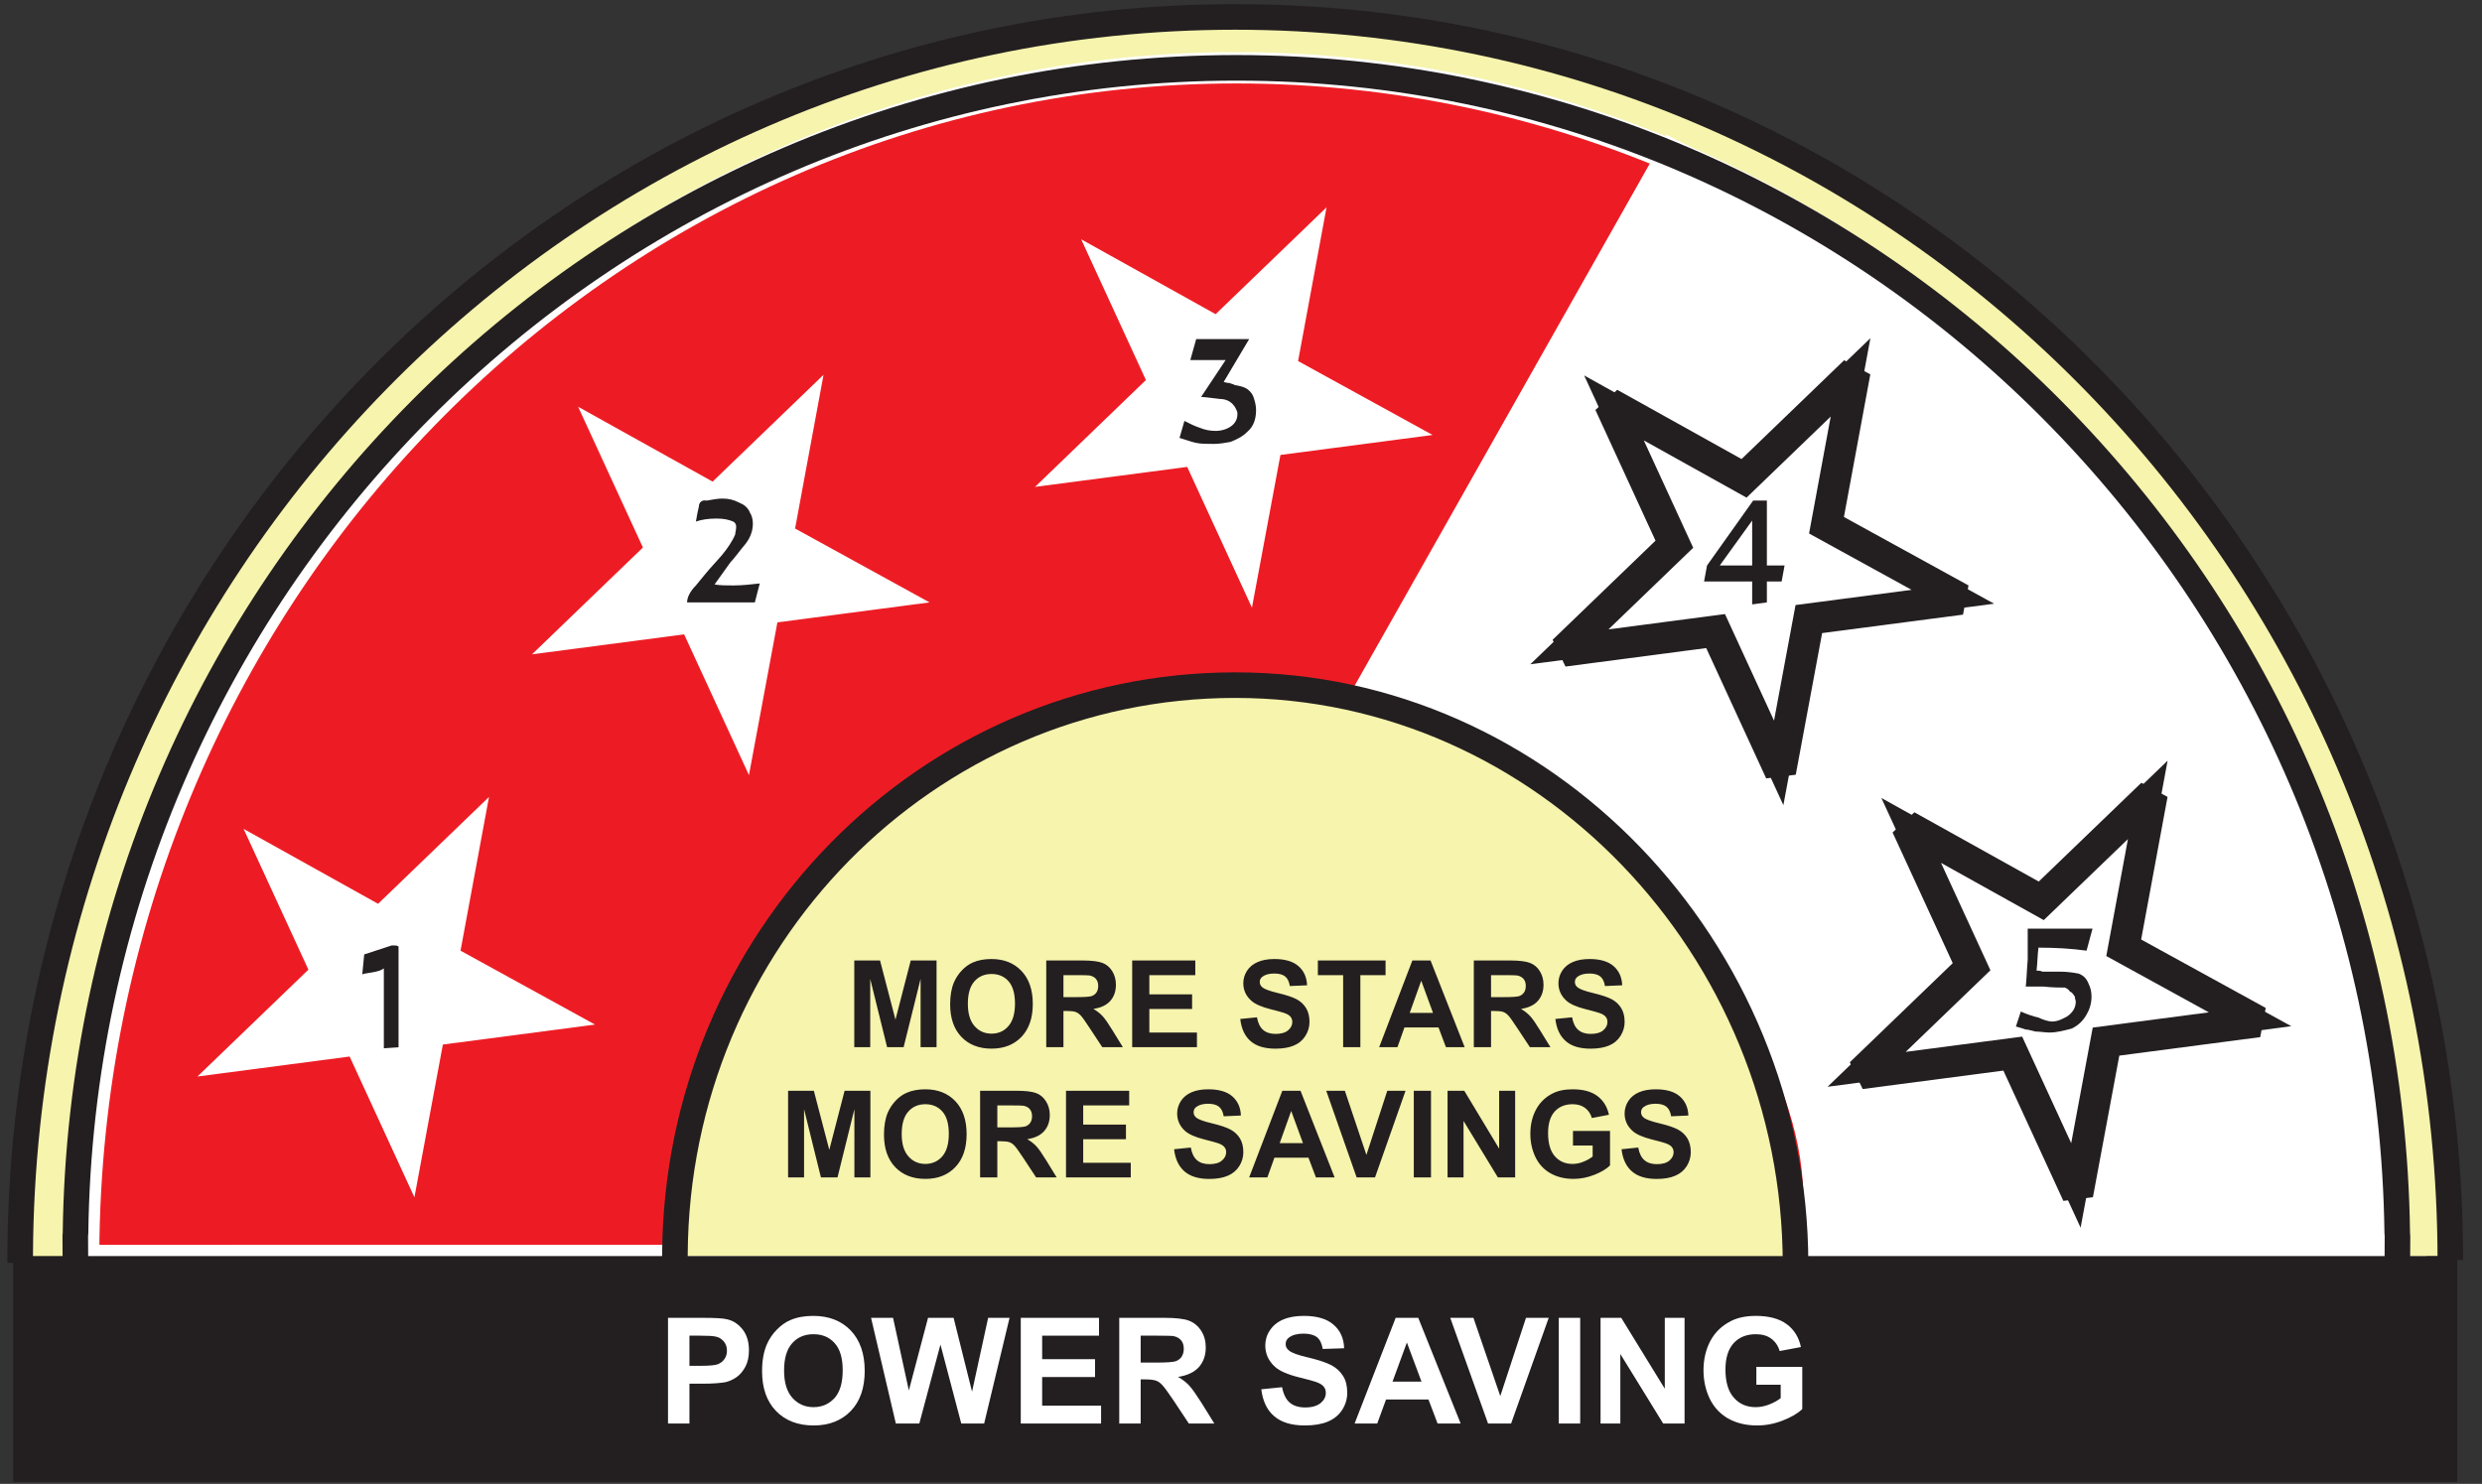 <svg width="97" height="58" viewBox="0 0 97 58" fill="none" xmlns="http://www.w3.org/2000/svg">
<rect x="0" y="0" width="97" height="58" fill="#333333" stroke="none"/>
<g clip-path="url(#clip0_5425_179298)">
<path fill-rule="evenodd" clip-rule="evenodd" d="M86.692 23.211L66.798 36.664C69.25 40.011 71.138 45.179 71.212 50.067H94.835C94.819 40.394 91.898 30.904 86.692 23.211Z" fill="white"/>
<path fill-rule="evenodd" clip-rule="evenodd" d="M48.276 0.662C74.525 0.662 95.816 22.304 95.848 49.002L95.82 49.106L0.701 49.115C0.701 49.02 0.705 48.868 0.705 48.773C0.857 22.181 22.099 0.662 48.276 0.662Z" fill="#F6F4AD"/>
<path d="M0.786 49.362C0.786 49.266 0.788 49.113 0.789 49.017C0.94 22.29 22.144 0.662 48.274 0.662C74.478 0.662 95.733 22.413 95.763 49.247" stroke="#231F20" stroke-miterlimit="2"/>
<path fill-rule="evenodd" clip-rule="evenodd" d="M48.32 2.651C73.182 2.651 93.345 23.473 93.374 49.16L93.349 49.26L3.267 49.268C3.267 49.177 3.27 49.03 3.27 48.939C3.413 23.355 23.531 2.651 48.32 2.651Z" fill="#ED1C24"/>
<path fill-rule="evenodd" clip-rule="evenodd" d="M48.32 2.651C73.182 2.651 93.345 23.473 93.374 49.16L93.349 49.26L3.267 49.268C3.267 49.177 3.27 49.03 3.27 48.939C3.413 23.355 23.531 2.651 48.32 2.651Z" stroke="white" stroke-width="1.222" stroke-miterlimit="2"/>
<path fill-rule="evenodd" clip-rule="evenodd" d="M48.276 26.737C60.341 26.737 70.159 36.909 70.174 49.123L26.376 49.095C26.376 49.051 26.377 48.791 26.377 48.747C26.448 36.582 36.208 26.737 48.276 26.737Z" fill="#F6F4AD"/>
<path fill-rule="evenodd" clip-rule="evenodd" d="M65.118 5.258L52.667 27.287C57.802 26.834 73.127 40.069 70.075 49.384H93.699C93.682 39.711 92.284 19.121 65.118 5.258Z" fill="white"/>
<path d="M26.376 49.373C26.376 49.329 26.377 49.065 26.377 49.023C26.448 36.729 36.208 26.78 48.274 26.78C60.341 26.78 70.158 37.059 70.172 49.402" stroke="#231F20" stroke-miterlimit="2"/>
<path fill-rule="evenodd" clip-rule="evenodd" d="M9.521 32.4L14.776 35.327L19.111 31.151L17.998 37.16L23.254 40.048L17.308 40.829L16.196 46.8L13.664 41.297L7.717 42.078L12.053 37.902L9.521 32.4Z" fill="white"/>
<path fill-rule="evenodd" clip-rule="evenodd" d="M73.526 31.19L79.657 34.603L84.713 29.733L83.416 36.743L89.546 40.112L82.611 41.023L81.313 47.987L78.359 41.569L71.424 42.479L76.481 37.608L73.526 31.19Z" fill="#231F20"/>
<path fill-rule="evenodd" clip-rule="evenodd" d="M74.52 32.284L79.775 35.211L84.11 31.037L82.998 37.046L88.253 39.933L82.306 40.714L81.194 46.684L78.662 41.183L72.717 41.962L77.052 37.786L74.52 32.284Z" fill="white"/>
<path fill-rule="evenodd" clip-rule="evenodd" d="M74.52 32.284L79.775 35.211L84.11 31.037L82.998 37.046L88.253 39.933L82.306 40.714L81.194 46.684L78.662 41.183L72.717 41.962L77.052 37.786L74.52 32.284Z" stroke="#231F20" stroke-width="1.222" stroke-miterlimit="2"/>
<path d="M2.947 49.384L2.942 48.297C2.942 48.268 2.95 48.24 2.951 48.216C3.266 23.064 23.524 2.652 48.32 2.652C73.115 2.652 93.374 23.065 93.688 48.216C93.688 48.239 93.697 48.268 93.697 48.297L93.692 49.38" stroke="#231F20" stroke-miterlimit="2"/>
<path fill-rule="evenodd" clip-rule="evenodd" d="M22.594 15.899L27.85 18.825L32.185 14.65L31.073 20.659L36.327 23.546L30.382 24.327L29.27 30.297L26.737 24.796L20.792 25.576L25.126 21.401L22.594 15.899Z" fill="white"/>
<path fill-rule="evenodd" clip-rule="evenodd" d="M29.692 22.806L29.5 23.546H26.853C26.853 23.351 26.967 23.117 27.197 22.884C27.427 22.611 27.543 22.455 27.582 22.415C27.773 22.181 28.003 21.947 28.234 21.674C28.425 21.44 28.617 21.166 28.732 20.893C28.732 20.815 28.771 20.737 28.771 20.581C28.771 20.503 28.732 20.425 28.655 20.386C28.464 20.307 28.272 20.269 28.003 20.269C27.698 20.269 27.427 20.307 27.197 20.386C27.236 20.151 27.274 19.956 27.313 19.8C27.313 19.644 27.427 19.527 27.62 19.567C27.85 19.527 28.042 19.488 28.234 19.488C28.464 19.488 28.655 19.527 28.885 19.644C29.077 19.722 29.231 19.839 29.307 20.034C29.384 20.151 29.423 20.307 29.423 20.464C29.423 20.776 29.307 21.049 29.116 21.283C28.885 21.557 28.694 21.83 28.541 21.986L27.926 22.845C28.157 22.884 28.387 22.884 28.655 22.884C29.001 22.884 29.346 22.845 29.692 22.806Z" fill="#231F20"/>
<path fill-rule="evenodd" clip-rule="evenodd" d="M42.253 9.353L47.509 12.28L51.843 8.104L50.731 14.113L55.987 17.002L50.041 17.783L48.928 23.753L46.397 18.25L40.451 19.031L44.784 14.855L42.253 9.353Z" fill="white"/>
<path fill-rule="evenodd" clip-rule="evenodd" d="M49.012 15.594C49.05 15.711 49.089 15.867 49.089 16.024C49.089 16.414 48.973 16.687 48.743 16.882C48.552 17.078 48.283 17.195 48.091 17.273C47.861 17.312 47.67 17.351 47.439 17.351C47.171 17.351 46.94 17.351 46.749 17.312C46.557 17.273 46.366 17.195 46.097 17.117L46.289 16.453C46.519 16.57 46.672 16.648 46.902 16.726C47.095 16.804 47.286 16.843 47.516 16.843C47.747 16.843 47.977 16.765 48.13 16.648C48.283 16.531 48.36 16.375 48.36 16.18C48.36 16.142 48.36 16.102 48.322 16.024C48.207 15.75 47.977 15.594 47.67 15.594C47.325 15.556 47.095 15.517 46.94 15.517L47.9 14.073H46.519L46.749 13.253H48.82L47.822 14.932C47.861 14.932 47.938 14.971 48.053 14.971C48.13 15.01 48.207 15.01 48.245 15.049C48.474 15.088 48.629 15.127 48.743 15.205C48.897 15.322 48.973 15.438 49.012 15.594Z" fill="#231F20"/>
<path fill-rule="evenodd" clip-rule="evenodd" d="M15.576 40.936L15.001 40.975V37.853C14.887 37.931 14.771 37.97 14.541 38.009C14.349 38.047 14.234 38.047 14.158 38.087L14.234 37.306C14.579 37.189 14.963 37.072 15.308 36.955H15.423C15.462 36.955 15.5 36.955 15.576 36.994V40.936Z" fill="#231F20"/>
<path fill-rule="evenodd" clip-rule="evenodd" d="M81.778 36.3L81.546 37.159C80.971 37.08 80.358 37.041 79.666 37.041C79.629 37.315 79.629 37.627 79.591 37.938C79.629 37.938 79.744 37.938 79.821 37.979H80.511C80.78 37.979 81.048 38.018 81.24 38.057C81.432 38.133 81.546 38.252 81.623 38.447C81.7 38.602 81.739 38.758 81.739 38.953C81.739 39.226 81.662 39.461 81.546 39.656C81.393 39.929 81.202 40.085 80.971 40.203C80.666 40.28 80.397 40.359 80.09 40.359C79.937 40.359 79.705 40.32 79.552 40.32C79.399 40.28 79.246 40.241 79.169 40.241C79.053 40.203 78.939 40.164 78.784 40.124L78.977 39.539C79.245 39.656 79.475 39.734 79.666 39.773C79.821 39.851 80.051 39.929 80.204 39.929C80.434 39.929 80.627 39.812 80.78 39.734C81.01 39.578 81.124 39.383 81.124 39.148C81.124 39.11 81.087 39.032 81.087 38.953C81.048 38.914 81.01 38.797 80.894 38.758C80.857 38.68 80.78 38.641 80.703 38.602C80.511 38.602 80.242 38.602 79.859 38.563H79.169C79.207 38.252 79.207 37.938 79.246 37.51V36.3H81.778Z" fill="#231F20"/>
<path d="M33.386 40.931V37.543H34.393L34.996 39.855L35.593 37.543H36.602V40.931H35.978V38.264L35.315 40.931H34.669L34.01 38.264V40.931H33.386ZM37.133 39.258C37.133 38.913 37.184 38.623 37.285 38.389C37.362 38.218 37.464 38.062 37.596 37.925C37.725 37.789 37.87 37.686 38.024 37.62C38.233 37.53 38.471 37.486 38.743 37.486C39.234 37.486 39.626 37.641 39.92 37.951C40.215 38.259 40.363 38.691 40.363 39.241C40.363 39.788 40.216 40.216 39.924 40.525C39.632 40.833 39.24 40.989 38.752 40.989C38.257 40.989 37.863 40.834 37.571 40.528C37.279 40.22 37.133 39.796 37.133 39.258ZM37.825 39.235C37.825 39.618 37.913 39.909 38.087 40.108C38.261 40.306 38.482 40.403 38.751 40.403C39.017 40.403 39.238 40.306 39.409 40.109C39.581 39.913 39.667 39.618 39.667 39.226C39.667 38.837 39.583 38.549 39.417 38.357C39.249 38.166 39.027 38.071 38.751 38.071C38.472 38.071 38.249 38.168 38.08 38.361C37.91 38.554 37.825 38.845 37.825 39.235ZM40.889 40.931V37.543H42.304C42.66 37.543 42.919 37.575 43.08 37.636C43.241 37.695 43.37 37.804 43.467 37.959C43.564 38.115 43.612 38.293 43.612 38.493C43.612 38.746 43.538 38.958 43.392 39.123C43.245 39.288 43.025 39.393 42.733 39.435C42.878 39.522 42.998 39.617 43.094 39.721C43.188 39.824 43.315 40.007 43.476 40.27L43.883 40.931H43.078L42.593 40.194C42.42 39.93 42.303 39.764 42.239 39.696C42.175 39.627 42.107 39.581 42.035 39.555C41.965 39.529 41.852 39.517 41.697 39.517H41.561V40.931H40.889ZM41.561 38.975H42.059C42.381 38.975 42.582 38.962 42.663 38.935C42.743 38.907 42.806 38.859 42.852 38.791C42.897 38.723 42.92 38.639 42.92 38.537C42.92 38.423 42.889 38.332 42.83 38.262C42.771 38.192 42.685 38.147 42.576 38.128C42.522 38.121 42.359 38.116 42.086 38.116H41.561V38.975ZM44.247 40.931V37.543H46.714V38.116H44.918V38.867H46.589V39.438H44.918V40.36H46.778V40.931H44.247ZM48.471 39.829L49.124 39.764C49.163 39.987 49.244 40.152 49.364 40.256C49.484 40.36 49.646 40.413 49.85 40.413C50.067 40.413 50.231 40.367 50.34 40.273C50.449 40.179 50.505 40.072 50.505 39.947C50.505 39.866 50.482 39.797 50.435 39.742C50.39 39.686 50.309 39.636 50.193 39.596C50.115 39.568 49.935 39.518 49.656 39.448C49.296 39.357 49.042 39.244 48.898 39.111C48.693 38.926 48.59 38.7 48.59 38.431C48.59 38.258 48.638 38.097 48.734 37.947C48.83 37.797 48.969 37.682 49.15 37.604C49.331 37.525 49.549 37.486 49.805 37.486C50.223 37.486 50.538 37.58 50.749 37.766C50.96 37.953 51.07 38.201 51.082 38.513L50.409 38.542C50.38 38.368 50.319 38.242 50.225 38.167C50.13 38.09 49.988 38.053 49.798 38.053C49.603 38.053 49.45 38.093 49.34 38.175C49.268 38.227 49.233 38.297 49.233 38.384C49.233 38.465 49.266 38.533 49.332 38.59C49.418 38.663 49.623 38.739 49.95 38.817C50.278 38.896 50.52 38.976 50.677 39.06C50.833 39.145 50.955 39.258 51.044 39.405C51.133 39.551 51.177 39.73 51.177 39.944C51.177 40.138 51.124 40.32 51.018 40.489C50.912 40.659 50.762 40.785 50.569 40.867C50.374 40.95 50.132 40.99 49.844 40.99C49.423 40.99 49.099 40.892 48.873 40.694C48.648 40.497 48.513 40.208 48.471 39.829ZM52.492 40.931V38.116H51.504V37.543H54.15V38.116H53.165V40.931H52.492ZM57.241 40.931H56.509L56.219 40.161H54.888L54.614 40.931H53.9L55.197 37.543H55.908L57.241 40.931ZM56.004 39.591L55.544 38.334L55.094 39.591H56.004ZM57.599 40.931V37.543H59.016C59.37 37.543 59.629 37.575 59.79 37.636C59.951 37.695 60.081 37.804 60.178 37.959C60.275 38.115 60.323 38.293 60.323 38.493C60.323 38.746 60.249 38.958 60.102 39.123C59.956 39.288 59.735 39.393 59.443 39.435C59.59 39.522 59.709 39.617 59.804 39.721C59.899 39.824 60.025 40.007 60.186 40.27L60.593 40.931H59.79L59.303 40.194C59.13 39.93 59.013 39.764 58.949 39.696C58.886 39.627 58.818 39.581 58.747 39.555C58.675 39.529 58.563 39.517 58.409 39.517H58.272V40.931H57.599ZM58.272 38.975H58.769C59.091 38.975 59.294 38.962 59.373 38.935C59.453 38.907 59.517 38.859 59.562 38.791C59.608 38.723 59.63 38.639 59.63 38.537C59.63 38.423 59.6 38.332 59.541 38.262C59.481 38.192 59.396 38.147 59.287 38.128C59.233 38.121 59.069 38.116 58.796 38.116H58.272V38.975ZM60.786 39.829L61.44 39.764C61.479 39.987 61.559 40.152 61.68 40.256C61.8 40.36 61.962 40.413 62.166 40.413C62.383 40.413 62.547 40.367 62.656 40.273C62.767 40.179 62.821 40.072 62.821 39.947C62.821 39.866 62.798 39.797 62.751 39.742C62.706 39.686 62.625 39.636 62.509 39.596C62.431 39.568 62.252 39.518 61.971 39.448C61.611 39.357 61.358 39.244 61.213 39.111C61.009 38.926 60.906 38.7 60.906 38.431C60.906 38.258 60.954 38.097 61.05 37.947C61.146 37.797 61.285 37.682 61.466 37.604C61.647 37.525 61.865 37.486 62.121 37.486C62.539 37.486 62.854 37.58 63.065 37.766C63.276 37.953 63.386 38.201 63.398 38.513L62.725 38.542C62.696 38.368 62.635 38.242 62.541 38.167C62.446 38.09 62.304 38.053 62.114 38.053C61.919 38.053 61.766 38.093 61.656 38.175C61.584 38.227 61.549 38.297 61.549 38.384C61.549 38.465 61.582 38.533 61.649 38.59C61.734 38.663 61.94 38.739 62.266 38.817C62.594 38.896 62.835 38.976 62.993 39.06C63.148 39.145 63.271 39.258 63.36 39.405C63.449 39.551 63.493 39.73 63.493 39.944C63.493 40.138 63.44 40.32 63.334 40.489C63.228 40.659 63.078 40.785 62.885 40.867C62.69 40.95 62.448 40.99 62.16 40.99C61.739 40.99 61.415 40.892 61.191 40.694C60.965 40.497 60.829 40.208 60.786 39.829ZM30.8 46.022V42.635H31.806L32.41 44.945L33.008 42.635H34.016V46.022H33.391V43.356L32.731 46.022H32.083L31.424 43.356V46.022H30.8ZM34.547 44.349C34.547 44.005 34.598 43.714 34.699 43.48C34.775 43.308 34.879 43.154 35.009 43.016C35.141 42.879 35.284 42.778 35.44 42.712C35.648 42.622 35.886 42.578 36.158 42.578C36.648 42.578 37.041 42.731 37.336 43.042C37.629 43.351 37.777 43.781 37.777 44.332C37.777 44.88 37.631 45.308 37.338 45.617C37.046 45.925 36.655 46.08 36.168 46.08C35.671 46.08 35.278 45.925 34.985 45.62C34.693 45.312 34.547 44.888 34.547 44.349ZM35.24 44.327C35.24 44.71 35.327 45.001 35.501 45.199C35.675 45.396 35.896 45.495 36.164 45.495C36.431 45.495 36.652 45.397 36.825 45.2C36.995 45.004 37.081 44.71 37.081 44.318C37.081 43.929 36.998 43.639 36.831 43.449C36.664 43.258 36.441 43.161 36.164 43.161C35.887 43.161 35.665 43.259 35.495 43.452C35.324 43.645 35.24 43.936 35.24 44.327ZM38.304 46.022V42.635H39.719C40.075 42.635 40.332 42.666 40.494 42.726C40.655 42.787 40.784 42.895 40.881 43.051C40.979 43.207 41.027 43.385 41.027 43.585C41.027 43.838 40.953 44.049 40.806 44.214C40.659 44.379 40.44 44.484 40.147 44.527C40.293 44.613 40.414 44.709 40.508 44.811C40.602 44.915 40.729 45.097 40.891 45.361L41.297 46.022H40.493L40.007 45.284C39.834 45.021 39.716 44.856 39.652 44.787C39.59 44.718 39.521 44.672 39.451 44.647C39.379 44.62 39.266 44.608 39.112 44.608H38.977V46.022H38.304ZM38.977 44.067H39.473C39.795 44.067 39.997 44.054 40.078 44.027C40.158 43.998 40.22 43.95 40.266 43.883C40.311 43.815 40.334 43.73 40.334 43.629C40.334 43.515 40.304 43.422 40.245 43.352C40.184 43.282 40.101 43.238 39.99 43.22C39.937 43.212 39.773 43.208 39.5 43.208H38.977V44.067ZM41.661 46.022V42.635H44.13V43.208H42.333V43.959H44.004V44.529H42.333V45.451H44.192V46.022H41.661ZM45.885 44.921L46.538 44.854C46.578 45.079 46.657 45.243 46.779 45.348C46.898 45.452 47.059 45.504 47.265 45.504C47.48 45.504 47.645 45.459 47.753 45.364C47.864 45.271 47.92 45.162 47.92 45.038C47.92 44.957 47.896 44.889 47.849 44.834C47.804 44.776 47.723 44.728 47.608 44.687C47.53 44.658 47.349 44.61 47.07 44.539C46.71 44.448 46.457 44.336 46.311 44.203C46.107 44.018 46.005 43.79 46.005 43.523C46.005 43.35 46.053 43.189 46.149 43.038C46.245 42.889 46.384 42.774 46.565 42.695C46.745 42.617 46.963 42.578 47.219 42.578C47.638 42.578 47.952 42.67 48.164 42.856C48.374 43.043 48.485 43.291 48.496 43.603L47.824 43.633C47.795 43.459 47.734 43.334 47.639 43.259C47.544 43.182 47.403 43.143 47.213 43.143C47.018 43.143 46.865 43.184 46.754 43.267C46.683 43.317 46.648 43.388 46.648 43.476C46.648 43.556 46.68 43.625 46.748 43.681C46.832 43.754 47.037 43.831 47.365 43.908C47.692 43.986 47.934 44.068 48.09 44.151C48.247 44.236 48.37 44.35 48.459 44.496C48.547 44.643 48.591 44.822 48.591 45.035C48.591 45.23 48.539 45.412 48.433 45.581C48.326 45.749 48.177 45.876 47.983 45.957C47.788 46.041 47.547 46.082 47.258 46.082C46.837 46.082 46.514 45.983 46.289 45.785C46.063 45.587 45.928 45.299 45.885 44.921ZM52.159 46.022H51.428L51.137 45.252H49.806L49.531 46.022H48.819L50.115 42.635H50.826L52.159 46.022ZM50.922 44.682L50.462 43.425L50.013 44.682H50.922ZM53.019 46.022L51.831 42.635H52.559L53.401 45.142L54.217 42.635H54.931L53.738 46.022H53.019ZM55.253 46.022V42.635H55.925V46.022H55.253ZM56.572 46.022V42.635H57.226L58.589 44.897V42.635H59.214V46.022H58.539L57.197 43.814V46.022H56.572ZM61.474 44.776V44.206H62.922V45.555C62.781 45.694 62.577 45.816 62.309 45.921C62.041 46.026 61.771 46.08 61.498 46.08C61.15 46.08 60.846 46.005 60.588 45.857C60.328 45.708 60.134 45.496 60.003 45.219C59.873 44.943 59.808 44.643 59.808 44.318C59.808 43.964 59.881 43.651 60.026 43.377C60.172 43.103 60.384 42.892 60.664 42.747C60.877 42.634 61.144 42.578 61.462 42.578C61.875 42.578 62.197 42.666 62.43 42.842C62.663 43.018 62.812 43.261 62.88 43.573L62.212 43.701C62.164 43.534 62.075 43.403 61.947 43.306C61.817 43.209 61.656 43.161 61.462 43.161C61.167 43.161 60.934 43.256 60.76 43.446C60.588 43.636 60.501 43.916 60.501 44.289C60.501 44.691 60.589 44.993 60.764 45.193C60.94 45.395 61.171 45.495 61.456 45.495C61.596 45.495 61.737 45.468 61.879 45.41C62.02 45.355 62.142 45.286 62.243 45.206V44.776H61.474ZM63.372 44.921L64.025 44.854C64.064 45.079 64.144 45.243 64.266 45.348C64.385 45.452 64.548 45.504 64.753 45.504C64.969 45.504 65.131 45.459 65.242 45.364C65.351 45.271 65.407 45.162 65.407 45.038C65.407 44.957 65.383 44.889 65.337 44.834C65.291 44.776 65.21 44.728 65.095 44.687C65.017 44.658 64.836 44.61 64.557 44.539C64.196 44.448 63.944 44.336 63.8 44.203C63.594 44.018 63.492 43.79 63.492 43.523C63.492 43.35 63.541 43.189 63.636 43.038C63.732 42.889 63.871 42.774 64.052 42.695C64.233 42.617 64.451 42.578 64.706 42.578C65.125 42.578 65.439 42.67 65.651 42.856C65.862 43.043 65.973 43.291 65.984 43.603L65.311 43.633C65.282 43.459 65.221 43.334 65.126 43.259C65.031 43.182 64.89 43.143 64.701 43.143C64.505 43.143 64.352 43.184 64.241 43.267C64.17 43.317 64.135 43.388 64.135 43.476C64.135 43.556 64.168 43.625 64.235 43.681C64.319 43.754 64.525 43.831 64.853 43.908C65.179 43.986 65.421 44.068 65.578 44.151C65.734 44.236 65.858 44.35 65.946 44.496C66.034 44.643 66.078 44.822 66.078 45.035C66.078 45.23 66.026 45.412 65.92 45.581C65.813 45.749 65.664 45.876 65.469 45.957C65.277 46.041 65.035 46.082 64.745 46.082C64.324 46.082 64.001 45.983 63.776 45.785C63.55 45.587 63.415 45.299 63.372 44.921Z" fill="#231F20"/>
<path fill-rule="evenodd" clip-rule="evenodd" d="M61.911 14.675L68.041 18.089L73.098 13.218L71.8 20.229L77.932 23.597L70.995 24.508L69.697 31.472L66.744 25.053L59.808 25.964L64.865 21.093L61.911 14.675Z" fill="#231F20"/>
<path fill-rule="evenodd" clip-rule="evenodd" d="M62.906 15.77L68.16 18.697L72.494 14.521L71.382 20.53L76.638 23.419L70.692 24.198L69.58 30.17L67.048 24.667L61.102 25.448L65.436 21.272L62.906 15.77Z" fill="white"/>
<path fill-rule="evenodd" clip-rule="evenodd" d="M62.906 15.77L68.16 18.697L72.494 14.521L71.382 20.53L76.638 23.419L70.692 24.198L69.58 30.17L67.048 24.667L61.102 25.448L65.436 21.272L62.906 15.77Z" stroke="#231F20" stroke-width="1.222" stroke-miterlimit="2"/>
<path fill-rule="evenodd" clip-rule="evenodd" d="M69.744 22.103L69.629 22.728H69.052V23.546L68.477 23.625V22.728H66.598L66.713 22.103L68.516 19.566H69.052V22.103H69.744ZM68.477 22.103V20.347L67.211 22.103H68.477Z" fill="#231F20"/>
<path d="M96.033 49.097H0.517V57.923H96.033V49.097Z" fill="#231F20"/>
<path d="M26.107 55.642V51.511H27.447C27.954 51.511 28.284 51.528 28.438 51.574C28.676 51.632 28.872 51.771 29.033 51.978C29.189 52.186 29.27 52.451 29.27 52.78C29.27 53.035 29.223 53.248 29.131 53.421C29.038 53.593 28.924 53.733 28.785 53.83C28.641 53.929 28.497 53.992 28.352 54.026C28.15 54.061 27.861 54.085 27.487 54.085H26.944V55.642H26.107ZM26.944 52.208V53.386H27.4C27.729 53.386 27.948 53.364 28.058 53.323C28.168 53.276 28.254 53.208 28.317 53.115C28.381 53.023 28.41 52.919 28.41 52.792C28.41 52.642 28.364 52.52 28.277 52.423C28.19 52.324 28.081 52.26 27.942 52.238C27.844 52.22 27.648 52.208 27.348 52.208H26.944Z" fill="white"/>
<path d="M29.783 53.6C29.783 53.179 29.847 52.827 29.974 52.538C30.066 52.331 30.194 52.139 30.36 51.972C30.522 51.806 30.7 51.678 30.891 51.598C31.151 51.487 31.445 51.435 31.785 51.435C32.392 51.435 32.882 51.626 33.245 52.002C33.609 52.383 33.794 52.907 33.794 53.582C33.794 54.252 33.615 54.771 33.251 55.151C32.888 55.527 32.404 55.718 31.797 55.718C31.18 55.718 30.69 55.527 30.326 55.151C29.968 54.777 29.783 54.263 29.783 53.6ZM30.643 53.571C30.643 54.044 30.752 54.396 30.967 54.638C31.185 54.881 31.463 55.002 31.792 55.002C32.126 55.002 32.397 54.881 32.617 54.645C32.83 54.402 32.934 54.044 32.934 53.56C32.934 53.085 32.83 52.735 32.622 52.503C32.414 52.267 32.137 52.151 31.792 52.151C31.451 52.151 31.168 52.267 30.96 52.503C30.747 52.74 30.643 53.097 30.643 53.571Z" fill="white"/>
<path d="M35.011 55.642L34.042 51.511H34.902L35.519 54.35L36.269 51.511H37.268L37.989 54.397L38.618 51.511H39.455L38.462 55.642H37.568L36.754 52.555L35.928 55.642H35.011Z" fill="white"/>
<path d="M39.893 55.642V51.511H42.951V52.208H40.729V53.127H42.795V53.825H40.729V54.945H43.032V55.642H39.893Z" fill="white"/>
<path d="M43.742 55.642V51.511H45.502C45.941 51.511 46.264 51.546 46.461 51.62C46.662 51.695 46.823 51.828 46.945 52.019C47.066 52.208 47.123 52.423 47.123 52.671C47.123 52.976 47.031 53.236 46.853 53.438C46.667 53.64 46.397 53.768 46.038 53.819C46.218 53.922 46.367 54.038 46.483 54.165C46.598 54.292 46.754 54.517 46.956 54.834L47.458 55.642H46.461L45.865 54.742C45.646 54.419 45.502 54.217 45.421 54.137C45.34 54.05 45.26 53.992 45.173 53.964C45.081 53.934 44.942 53.917 44.745 53.917H44.579V55.642H43.742ZM44.579 53.26H45.196C45.594 53.26 45.849 53.241 45.946 53.208C46.045 53.172 46.125 53.115 46.177 53.035C46.234 52.948 46.264 52.844 46.264 52.723C46.264 52.584 46.229 52.468 46.154 52.383C46.079 52.301 45.975 52.243 45.837 52.22C45.773 52.215 45.565 52.208 45.231 52.208H44.579V53.26Z" fill="white"/>
<path d="M49.293 54.304L50.106 54.222C50.158 54.494 50.257 54.697 50.401 54.822C50.551 54.95 50.753 55.014 51.007 55.014C51.273 55.014 51.474 54.955 51.614 54.841C51.746 54.73 51.815 54.598 51.815 54.442C51.815 54.344 51.786 54.263 51.728 54.194C51.671 54.125 51.572 54.066 51.428 54.016C51.336 53.981 51.111 53.922 50.765 53.836C50.321 53.726 50.009 53.588 49.83 53.427C49.576 53.196 49.449 52.919 49.449 52.59C49.449 52.383 49.506 52.18 49.628 52.002C49.749 51.816 49.917 51.678 50.141 51.58C50.366 51.482 50.638 51.435 50.955 51.435C51.469 51.435 51.862 51.551 52.12 51.782C52.38 52.007 52.519 52.312 52.531 52.7L51.694 52.728C51.659 52.515 51.584 52.359 51.469 52.267C51.347 52.175 51.174 52.128 50.943 52.128C50.701 52.128 50.51 52.18 50.378 52.279C50.291 52.342 50.245 52.428 50.245 52.538C50.245 52.636 50.286 52.716 50.373 52.787C50.477 52.879 50.73 52.971 51.134 53.063C51.538 53.161 51.838 53.26 52.035 53.364C52.224 53.467 52.38 53.605 52.49 53.785C52.6 53.957 52.652 54.177 52.652 54.442C52.652 54.678 52.588 54.898 52.456 55.106C52.323 55.314 52.138 55.463 51.895 55.567C51.659 55.666 51.359 55.718 50.995 55.718C50.477 55.718 50.073 55.596 49.796 55.354C49.513 55.117 49.351 54.765 49.293 54.304Z" fill="white"/>
<path d="M57.084 55.642H56.183L55.826 54.702H54.169L53.824 55.642H52.94L54.545 51.511H55.427L57.084 55.642ZM55.554 54.004L54.983 52.475L54.422 54.004H55.554Z" fill="white"/>
<path d="M58.155 55.642L56.678 51.511H57.584L58.633 54.569L59.638 51.511H60.526L59.056 55.642H58.155Z" fill="white"/>
<path d="M61.756 51.511H60.919V55.642H61.756V51.511Z" fill="white"/>
<path d="M62.552 55.642V51.511H63.36L65.062 54.281V51.511H65.835V55.642H64.999L63.325 52.924V55.642H62.552Z" fill="white"/>
<path d="M68.641 54.125V53.427H70.435V55.077C70.262 55.245 70.007 55.394 69.679 55.522C69.344 55.654 69.01 55.718 68.669 55.718C68.237 55.718 67.861 55.626 67.537 55.446C67.22 55.262 66.978 55.002 66.816 54.667C66.655 54.326 66.575 53.957 66.575 53.56C66.575 53.132 66.667 52.745 66.845 52.411C67.024 52.076 67.289 51.822 67.636 51.643C67.901 51.505 68.23 51.435 68.622 51.435C69.137 51.435 69.54 51.546 69.828 51.759C70.118 51.972 70.302 52.272 70.383 52.653L69.551 52.809C69.494 52.607 69.384 52.446 69.223 52.324C69.067 52.208 68.865 52.151 68.622 52.151C68.259 52.151 67.97 52.267 67.757 52.497C67.544 52.728 67.433 53.075 67.433 53.53C67.433 54.021 67.544 54.39 67.762 54.633C67.977 54.881 68.265 55.002 68.617 55.002C68.79 55.002 68.963 54.967 69.142 54.898C69.315 54.829 69.466 54.748 69.592 54.65V54.125H68.641Z" fill="white"/>
</g>
<defs>
<clipPath id="clip0_5425_179298">
<rect width="96.589" height="58" fill="white"/>
</clipPath>
</defs>
</svg>
